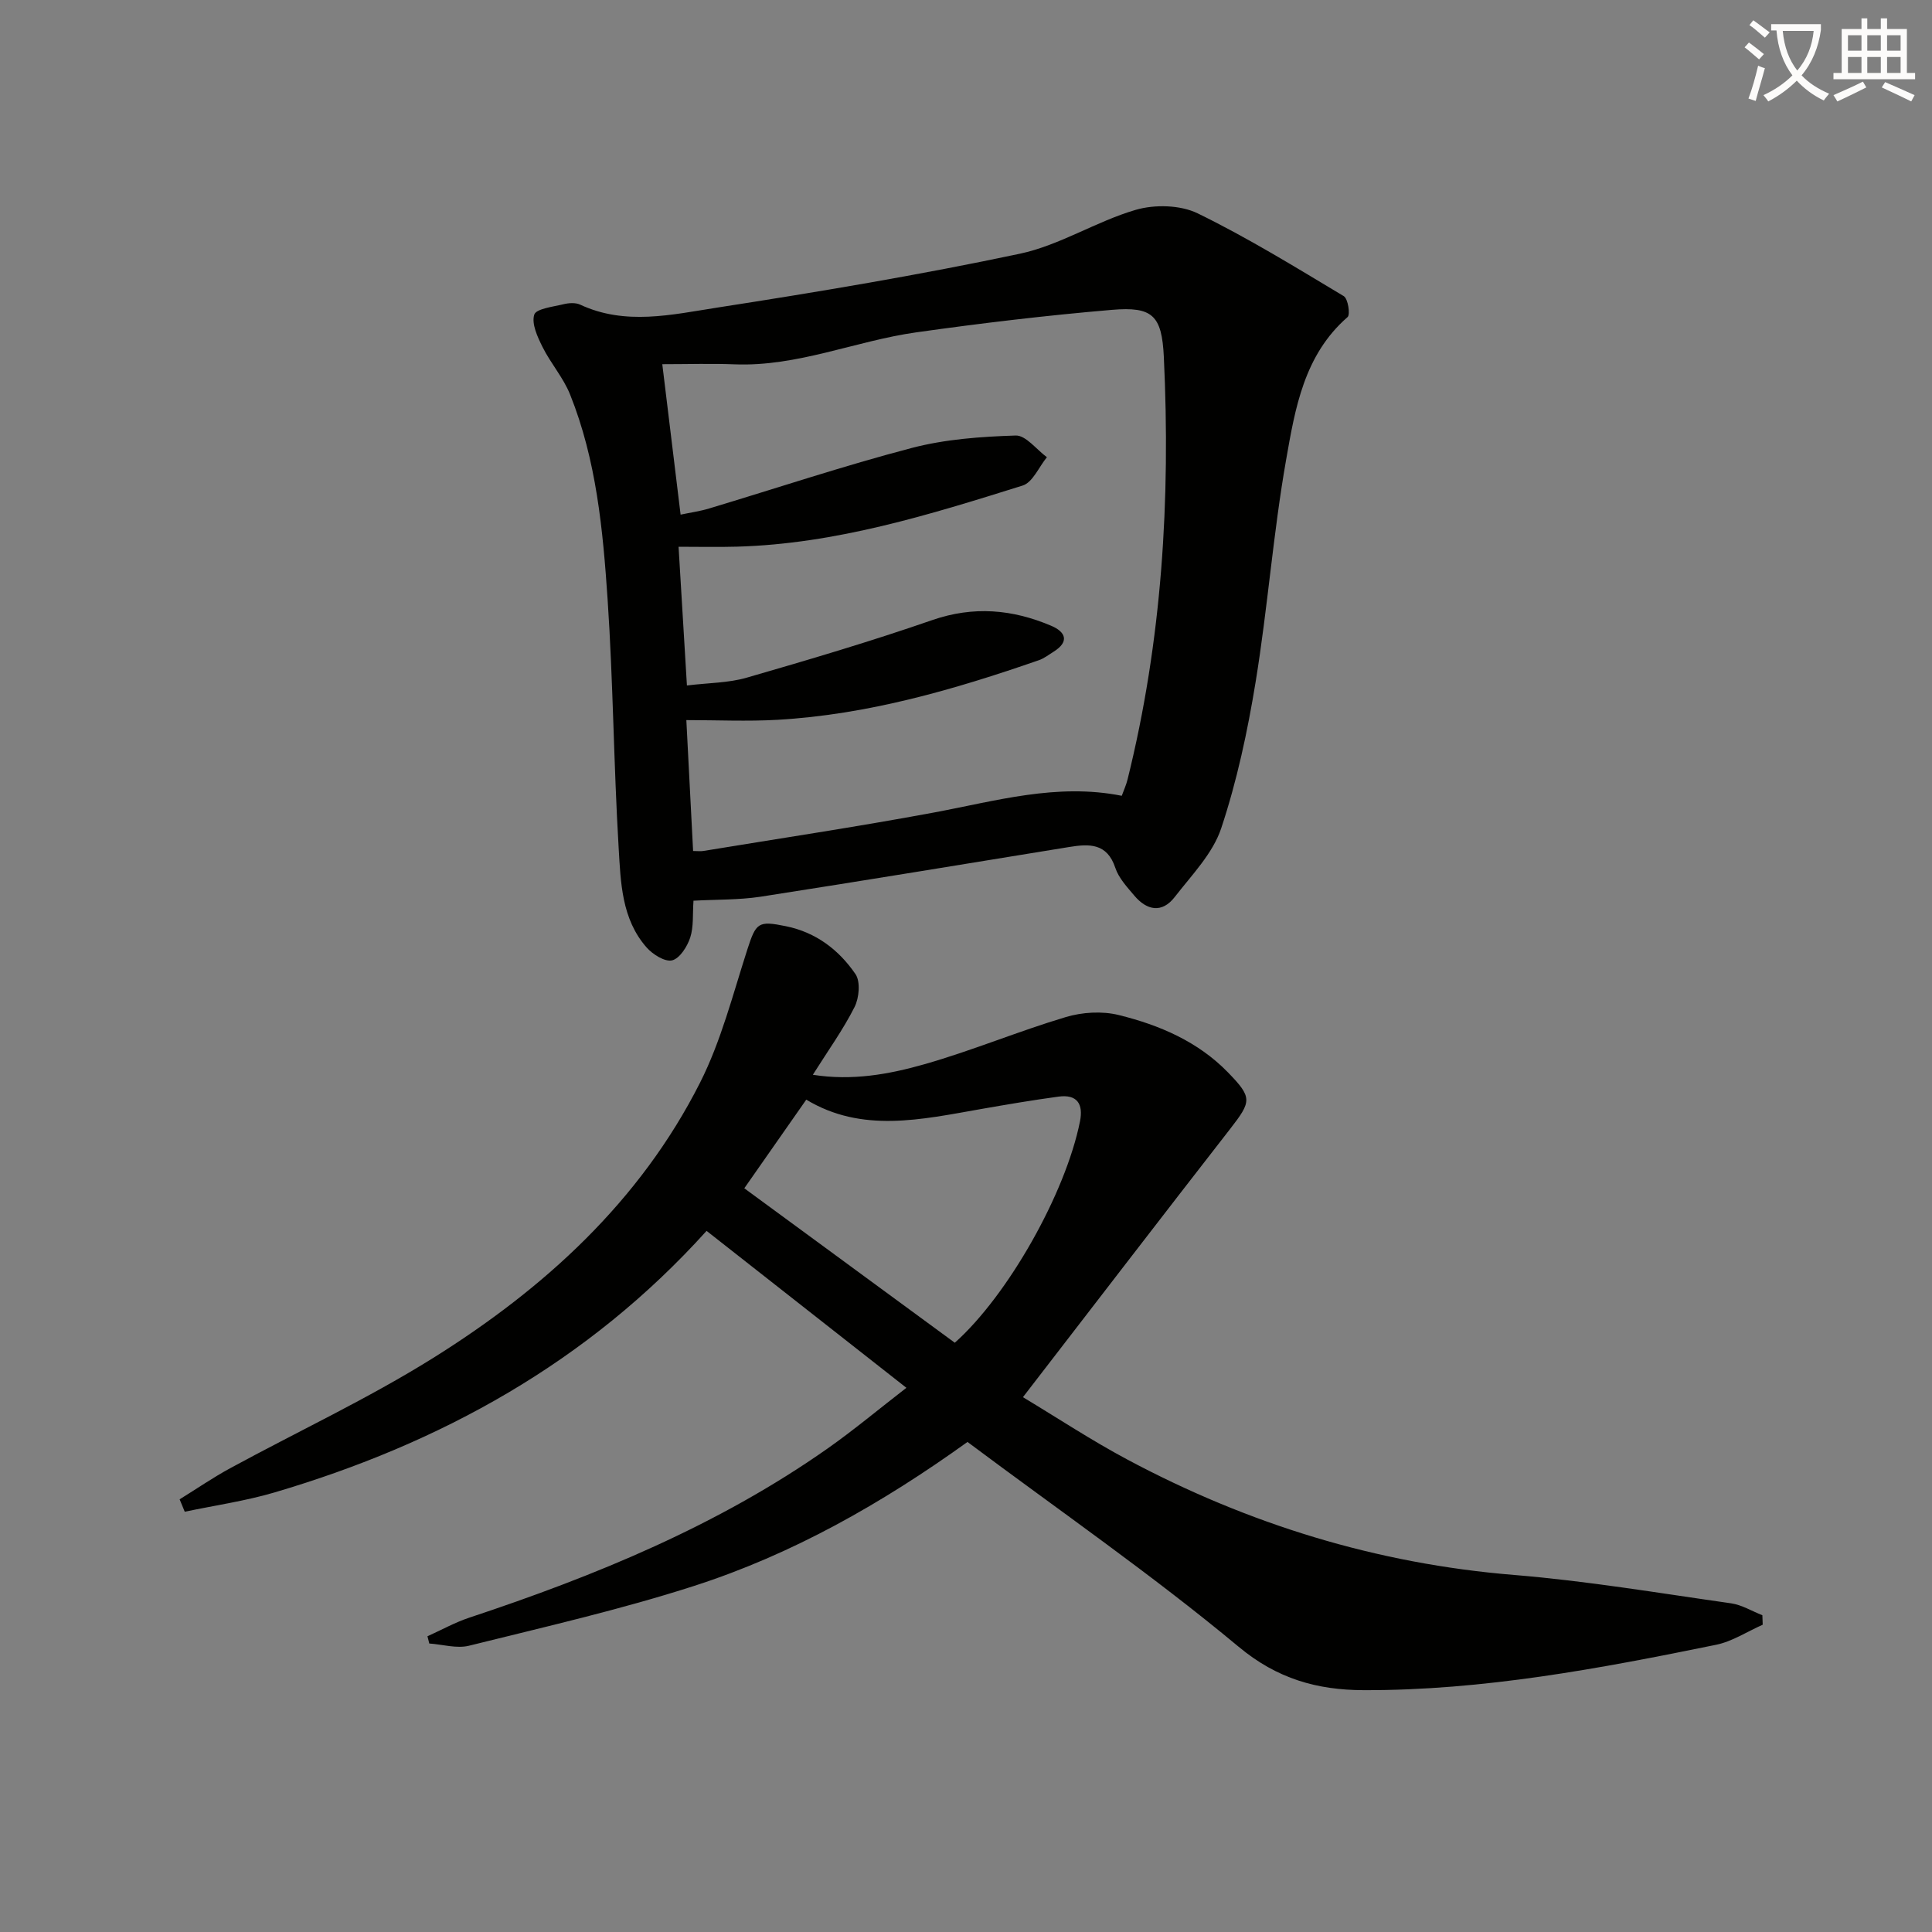 <svg enable-background="new 0 0 400 400" viewBox="0 0 400 400" xmlns="http://www.w3.org/2000/svg"><rect x="0" y="0" width="400" height="400" fill="#808080" stroke="none"/><path d="m362.1 8.8c1.1.8 2.1 1.6 3.1 2.4l-1 1.1c-1.3-1.1-2.3-2-3-2.5zm1.9 4.8c.5.2.9.4 1.4.5-.6 2.3-1.3 4.5-1.9 6.8l-1.5-.5c.8-2.1 1.4-4.3 2-6.8zm-1-9.4c1.3.9 2.4 1.8 3.4 2.5l-1 1.1c-1.4-1.2-2.4-2.1-3.2-2.6zm3.7 2.2v-1.4h10.3v1.2c-.5 3.6-1.8 6.8-4 9.4 1.5 1.6 3.4 2.8 5.7 3.8-.3.4-.7.8-1.1 1.4-2.3-1.1-4.1-2.5-5.6-4.1-1.6 1.6-3.6 3.1-5.9 4.3-.3-.5-.7-.9-1-1.3 2.4-1.1 4.4-2.5 6-4.1-1.9-2.5-3-5.6-3.3-9.3h-1.1zm8.8 0h-6.4c.3 3.3 1.3 6 3 8.2 2-2.3 3.1-5.1 3.4-8.2z" fill="#fcfbfa"/><path d="m385.3 3.8h1.3v2.2h2.8v-2.2h1.3v2.2h4.1v9.1h1.7v1.3h-16.9v-1.3h1.7v-9.1h4.1v-2.2zm.4 13.1.7 1.2c-1.8.9-3.8 1.9-6 2.9-.2-.4-.5-.8-.8-1.3 2.3-1 4.3-1.9 6.1-2.8zm-3.1-6.4h2.8v-3.2h-2.8zm0 4.6h2.8v-3.3h-2.8zm4-4.6h2.8v-3.2h-2.8zm0 4.6h2.8v-3.3h-2.8zm3.7 1.9c2.1.9 4.1 1.8 6.1 2.7l-.7 1.3c-2.2-1.1-4.2-2-6.1-2.9zm3.2-9.7h-2.8v3.2h2.8zm-2.8 7.8h2.8v-3.3h-2.8z" fill="#fcfbfa"/><g fill="#010100"><path d="m200.31 298.54c-17.73 12.74-36.25 23.25-56.61 29.81-15.28 4.92-31 8.5-46.6 12.38-2.54.63-5.47-.27-8.22-.46-.13-.5-.26-1-.38-1.5 2.89-1.3 5.7-2.87 8.69-3.86 26.12-8.67 51.44-19.06 74.12-34.99 5.42-3.81 10.52-8.08 16.35-12.59-14.11-11.08-27.63-21.7-41.37-32.49-24.52 27.19-55.03 44-89.48 54.16-6.05 1.78-12.37 2.68-18.56 3.99-.35-.86-.71-1.71-1.06-2.57 3.48-2.15 6.86-4.48 10.45-6.43 14-7.62 28.52-14.39 42.01-22.82 23.01-14.38 42.83-32.39 55.28-57 4.36-8.62 6.79-18.25 9.78-27.53 1.82-5.62 2.23-6.06 8-4.88 6.24 1.27 10.98 4.91 14.41 9.92 1.06 1.56.76 4.92-.19 6.81-2.38 4.71-5.5 9.04-8.64 14.03 8.16 1.29 15.8-.1 23.13-2.19 9.86-2.81 19.38-6.81 29.22-9.75 3.42-1.03 7.54-1.28 10.98-.43 8.43 2.08 16.41 5.48 22.65 11.91 5.03 5.19 4.87 5.94.42 11.67-14.18 18.21-28.22 36.52-42.9 55.54 7.15 4.3 14.19 8.95 21.61 12.91 25.06 13.38 51.63 21.58 80.1 23.9 15.03 1.23 29.95 3.75 44.9 5.87 2.23.32 4.32 1.62 6.48 2.47.02.65.04 1.3.07 1.96-3.22 1.42-6.31 3.48-9.68 4.16-24.08 4.92-48.25 9.47-72.96 9.39-9.52-.03-17.86-2.29-25.93-9.04-17.88-14.88-37.09-28.16-56.07-42.35zm-2.63-20.54c10.99-9.79 22.94-30.93 25.92-45.83.72-3.6-.59-5.64-4.42-5.13-5.41.73-10.79 1.65-16.16 2.59-12.27 2.15-24.55 5-36.09-1.96-4.42 6.33-8.68 12.42-12.83 18.35 14.5 10.63 28.92 21.21 43.58 31.98z"/><path d="m143.58 186.48c-.2 2.77.06 5.37-.68 7.64-.61 1.86-2.17 4.32-3.74 4.71-1.5.36-4.02-1.23-5.29-2.67-5.2-5.9-5.36-13.51-5.79-20.72-1.02-17.09-1.13-34.25-2.28-51.33-.97-14.39-2.32-28.85-7.77-42.43-1.39-3.48-4.01-6.44-5.7-9.83-1.04-2.09-2.31-4.81-1.72-6.7.39-1.24 3.88-1.63 6.04-2.16 1.09-.27 2.49-.37 3.46.08 9.37 4.37 19 2.07 28.35.62 20.97-3.25 41.93-6.76 62.69-11.16 8.26-1.75 15.79-6.69 23.98-9.08 3.93-1.15 9.23-1.03 12.83.72 10.4 5.07 20.3 11.18 30.25 17.14.88.53 1.39 3.81.79 4.34-9.02 7.85-10.86 18.92-12.73 29.58-2.67 15.18-3.81 30.63-6.29 45.86-1.67 10.26-3.87 20.55-7.14 30.39-1.74 5.24-6.11 9.69-9.62 14.23-2.65 3.42-5.77 2.8-8.38-.29-1.49-1.77-3.22-3.62-3.92-5.73-1.71-5.16-5.4-5-9.54-4.33-21.29 3.46-42.57 6.98-63.88 10.29-4.55.69-9.21.57-13.92.83zm-1.36-44.56c4.5-.55 8.59-.52 12.36-1.61 12.88-3.72 25.75-7.53 38.41-11.92 8.57-2.97 16.62-2.24 24.65 1.17 2.96 1.25 3.86 3.28.48 5.38-.99.61-1.94 1.37-3.01 1.74-17.6 6.11-35.44 11.28-54.17 12.35-6.21.35-12.46.06-18.84.06.47 9.09.93 18 1.4 27.1.89 0 1.53.09 2.14-.01 15.88-2.61 31.81-5 47.63-7.94 12.86-2.39 25.53-6.16 38.98-3.48.44-1.21.92-2.26 1.19-3.35 7.15-28.77 8.92-58.03 7.52-87.51-.41-8.62-2.35-10.46-10.74-9.75-13.54 1.15-27.06 2.76-40.52 4.66-12.6 1.78-24.59 7.14-37.63 6.62-4.78-.19-9.58-.03-14.95-.03 1.31 10.75 2.53 20.81 3.79 31.15 2.04-.43 4.01-.7 5.89-1.27 13.98-4.2 27.84-8.83 41.95-12.53 6.95-1.82 14.32-2.35 21.53-2.58 2.11-.07 4.31 2.91 6.47 4.49-1.66 2.02-2.94 5.22-5.03 5.87-19.31 6.05-38.67 12.08-59.16 12.65-3.95.11-7.9.02-12.07.02.6 9.91 1.15 18.97 1.73 28.72z"/></g></svg>
